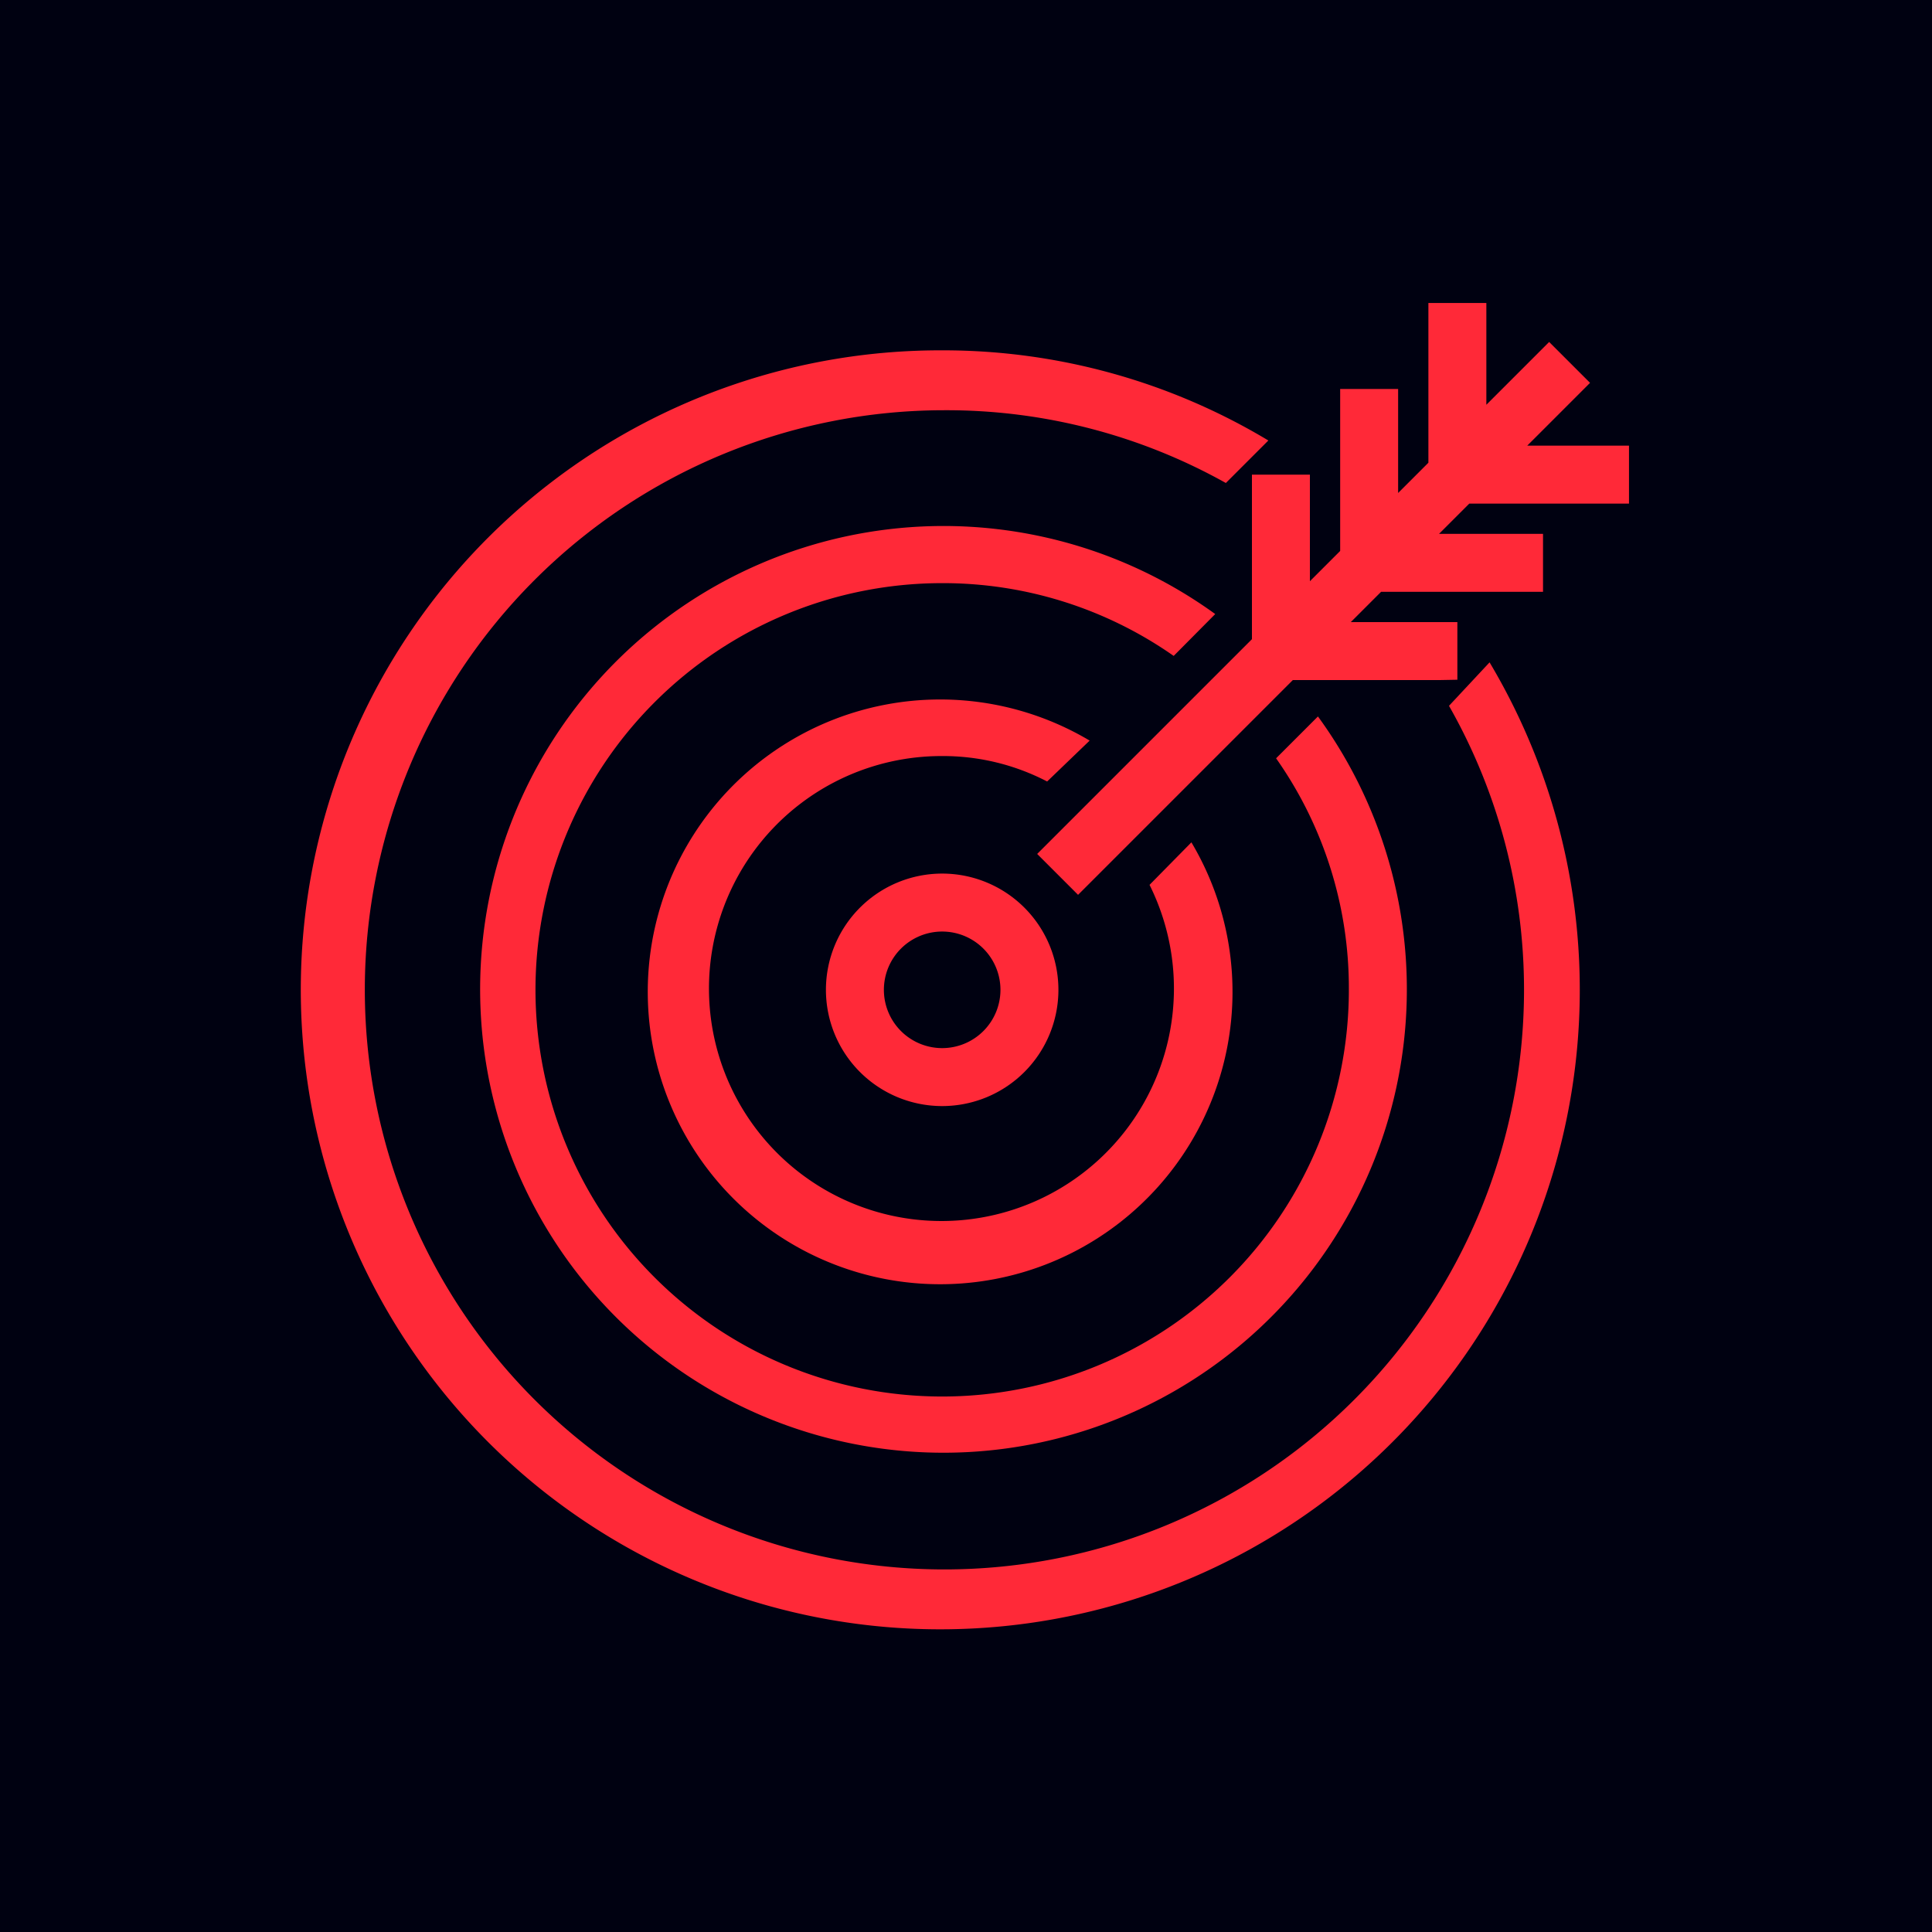 <svg id="Layer_1" data-name="Layer 1" xmlns="http://www.w3.org/2000/svg" viewBox="0 0 60 60"><defs><style>.cls-1{fill:#000111;}.cls-2{fill:#ff2938;}</style></defs><rect class="cls-1" width="60" height="60"/><path class="cls-2" d="M25.65,30.74a3.61,3.61,0,1,0,3.61-3.61A3.61,3.61,0,0,0,25.65,30.74Zm3.61-1.81a1.81,1.81,0,1,1-1.81,1.81A1.81,1.81,0,0,1,29.26,28.93Z"/><path class="cls-2" d="M33.84,23A9.08,9.08,0,1,0,37,26.16L35.7,27.48a7.22,7.22,0,1,1-6.44-4,7,7,0,0,1,3.26.79Z"/><path class="cls-2" d="M37.74,19.07a14.39,14.39,0,1,0,3.19,3.18l-1.3,1.3a12.38,12.38,0,0,1,2.26,7.19A12.63,12.63,0,1,1,29.26,18.11a12.48,12.48,0,0,1,7.19,2.26Z"/><path class="cls-2" d="M45,21.92a17.83,17.83,0,0,1,2.33,8.82,18,18,0,1,1-18-18A17.76,17.76,0,0,1,38.07,15l1.32-1.32a19.6,19.6,0,0,0-10.13-2.8,19.86,19.86,0,1,0,17,9.69Z"/><polygon class="cls-2" points="47.43 13.84 47.77 13.5 49.38 11.89 48.11 10.62 46.16 12.57 46.16 9.41 44.36 9.41 44.36 14.37 43.42 15.31 43.42 12.08 41.62 12.08 41.62 17.11 40.68 18.05 40.68 14.74 38.88 14.74 38.88 19.85 33.69 25.04 32.21 26.52 33.48 27.79 40.15 21.12 44.71 21.12 45.26 21.11 45.26 19.32 41.95 19.32 42.63 18.64 42.89 18.38 47.92 18.38 47.92 16.58 44.69 16.58 45.63 15.64 50.59 15.64 50.59 13.84 47.43 13.84"/></svg>